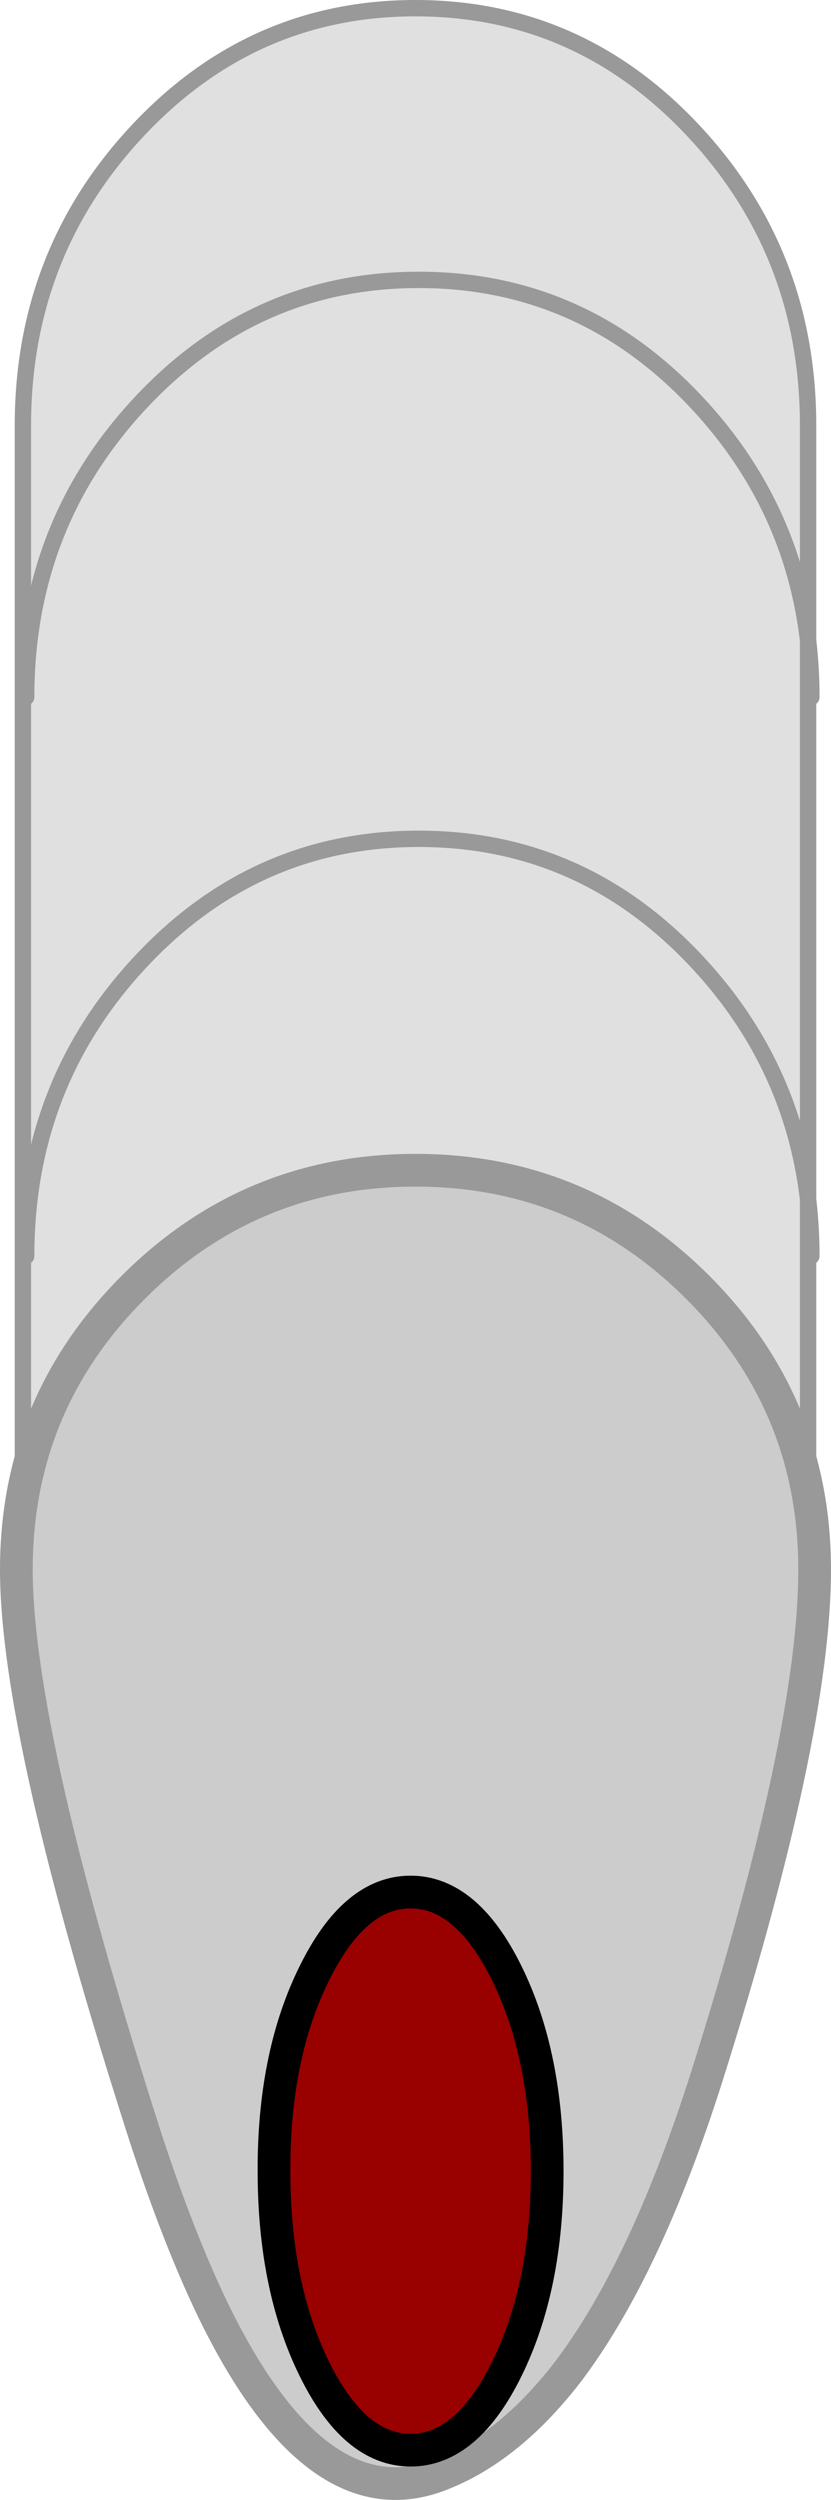 <?xml version="1.0" encoding="UTF-8" standalone="no"?>
<svg xmlns:xlink="http://www.w3.org/1999/xlink" height="152.75px" width="50.8px" xmlns="http://www.w3.org/2000/svg">
  <g transform="matrix(1.0, 0.0, 0.0, 1.0, 25.0, 47.3)">
    <path d="M17.35 -39.35 Q24.4 -31.85 24.4 -21.3 L24.4 47.7 -23.6 47.7 -23.6 -21.3 Q-23.6 -31.85 -16.55 -39.35 -9.55 -46.8 0.4 -46.8 10.35 -46.8 17.35 -39.35" fill="#e0e0e0" fill-rule="evenodd" stroke="none"/>
    <path d="M17.35 -39.35 Q10.35 -46.8 0.4 -46.8 -9.55 -46.8 -16.55 -39.35 -23.6 -31.85 -23.6 -21.3 L-23.6 47.7 24.4 47.7 24.4 -21.3 Q24.4 -31.85 17.35 -39.35 Z" fill="none" stroke="#999999" stroke-linecap="round" stroke-linejoin="round" stroke-width="1.0"/>
    <path d="M-23.4 29.45 Q-23.4 18.9 -16.35 11.4 -9.35 3.95 0.6 3.95 10.55 3.95 17.55 11.4 24.6 18.9 24.6 29.45" fill="none" stroke="#999999" stroke-linecap="round" stroke-linejoin="round" stroke-width="1.0"/>
    <path d="M-23.4 -4.7 Q-23.4 -15.25 -16.35 -22.75 -9.35 -30.2 0.6 -30.2 10.55 -30.2 17.55 -22.75 24.6 -15.25 24.6 -4.7" fill="none" stroke="#999999" stroke-linecap="round" stroke-linejoin="round" stroke-width="1.0"/>
    <path d="M17.65 31.35 Q24.8 38.5 24.8 48.6 24.8 58.7 18.2 79.6 14.45 91.4 9.65 97.7 5.95 102.45 1.65 104.0 -5.75 106.6 -11.95 93.9 -14.1 89.45 -16.15 83.15 -24.0 58.7 -24.0 48.6 -24.0 38.5 -16.85 31.35 -9.7 24.2 0.4 24.2 10.5 24.2 17.65 31.35" fill="#cccccc" fill-rule="evenodd" stroke="none"/>
    <path d="M17.65 31.35 Q24.8 38.5 24.8 48.6 24.8 58.7 18.2 79.6 14.45 91.4 9.65 97.7 5.95 102.45 1.65 104.0 -5.75 106.6 -11.95 93.9 -14.1 89.45 -16.15 83.15 -24.0 58.7 -24.0 48.6 -24.0 38.5 -16.85 31.35 -9.7 24.2 0.4 24.2 10.5 24.2 17.65 31.35 Z" fill="none" stroke="#999999" stroke-linecap="round" stroke-linejoin="round" stroke-width="2.0"/>
    <path d="M6.0 97.4 Q3.55 102.4 0.1 102.4 -3.35 102.4 -5.8 97.4 -8.25 92.4 -8.25 85.35 L-8.25 85.3 -8.25 84.95 Q-8.2 78.15 -5.8 73.3 -3.35 68.3 0.1 68.3 3.55 68.3 6.0 73.3 8.45 78.3 8.45 85.35 8.45 92.4 6.0 97.4" fill="#990000" fill-rule="evenodd" stroke="none"/>
    <path d="M6.0 97.4 Q3.55 102.4 0.1 102.4 -3.35 102.4 -5.8 97.4 -8.25 92.4 -8.25 85.35 L-8.25 85.3 -8.25 84.95 Q-8.2 78.15 -5.8 73.3 -3.35 68.3 0.1 68.3 3.55 68.3 6.0 73.3 8.45 78.3 8.45 85.35 8.45 92.4 6.0 97.4 Z" fill="none" stroke="#000000" stroke-linecap="round" stroke-linejoin="round" stroke-width="2.0"/>
  </g>
</svg>
